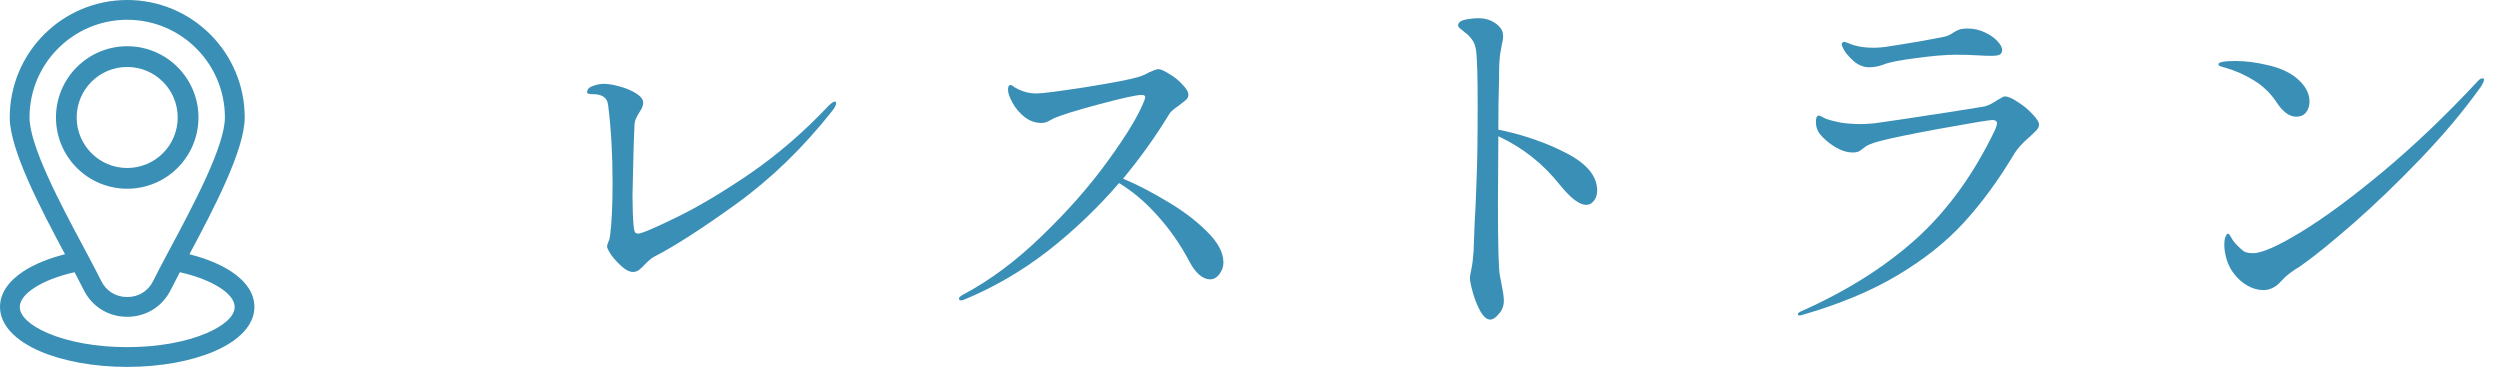 <svg width="122" height="18" viewBox="0 0 122 18" fill="none" xmlns="http://www.w3.org/2000/svg">
<path d="M112.056 5.695C111.72 5.695 111.396 5.455 111.084 4.975C110.808 4.555 110.448 4.207 110.004 3.931C109.56 3.655 109.086 3.445 108.582 3.301C108.486 3.277 108.408 3.253 108.348 3.229C108.288 3.205 108.258 3.175 108.258 3.139C108.258 3.031 108.534 2.977 109.086 2.977C109.59 2.977 110.112 3.043 110.652 3.175C111.204 3.295 111.66 3.493 112.02 3.769C112.476 4.129 112.704 4.525 112.704 4.957C112.704 5.173 112.644 5.353 112.524 5.497C112.416 5.629 112.26 5.695 112.056 5.695ZM108.618 12.499C108.57 12.307 108.546 12.121 108.546 11.941C108.546 11.785 108.564 11.659 108.6 11.563C108.648 11.455 108.69 11.401 108.726 11.401C108.762 11.401 108.816 11.467 108.888 11.599C108.96 11.731 109.056 11.857 109.176 11.977C109.296 12.097 109.404 12.193 109.5 12.265C109.608 12.325 109.758 12.355 109.95 12.355C110.382 12.355 111.168 12.007 112.308 11.311C113.448 10.615 114.774 9.637 116.286 8.377C117.81 7.105 119.334 5.653 120.858 4.021C120.966 3.889 121.062 3.823 121.146 3.823C121.194 3.823 121.218 3.847 121.218 3.895C121.218 3.967 121.158 4.093 121.038 4.273C120.222 5.413 119.25 6.571 118.122 7.747C116.994 8.923 115.902 9.973 114.846 10.897C113.802 11.809 112.974 12.481 112.362 12.913C112.218 13.021 112.098 13.099 112.002 13.147C111.894 13.219 111.786 13.297 111.678 13.381C111.57 13.465 111.45 13.579 111.318 13.723C111.066 14.011 110.778 14.155 110.454 14.155C110.058 14.155 109.674 13.993 109.302 13.669C108.942 13.333 108.714 12.943 108.618 12.499Z" fill="#3A8FB7"/>
<path d="M91.208 3.283C90.944 3.283 90.692 3.181 90.452 2.977C90.188 2.737 90.014 2.521 89.93 2.329C89.894 2.257 89.876 2.203 89.876 2.167C89.876 2.131 89.888 2.101 89.912 2.077C89.936 2.053 89.96 2.041 89.984 2.041C90.032 2.041 90.11 2.065 90.218 2.113C90.326 2.161 90.428 2.197 90.524 2.221C90.788 2.293 91.082 2.329 91.406 2.329C91.67 2.329 91.94 2.305 92.216 2.257C93.236 2.101 94.13 1.945 94.898 1.789C95.018 1.765 95.15 1.705 95.294 1.609C95.402 1.537 95.504 1.483 95.6 1.447C95.708 1.411 95.852 1.393 96.032 1.393C96.32 1.393 96.59 1.453 96.842 1.573C97.106 1.693 97.316 1.837 97.472 2.005C97.628 2.173 97.706 2.317 97.706 2.437C97.706 2.545 97.664 2.623 97.58 2.671C97.508 2.707 97.358 2.725 97.13 2.725C96.938 2.725 96.776 2.719 96.644 2.707C96.236 2.683 95.84 2.671 95.456 2.671C94.952 2.671 94.31 2.725 93.53 2.833C92.75 2.929 92.222 3.031 91.946 3.139C91.706 3.235 91.46 3.283 91.208 3.283ZM87.824 15.397C87.764 15.397 87.734 15.373 87.734 15.325C87.734 15.289 87.782 15.247 87.878 15.199C90.098 14.215 91.976 13.033 93.512 11.653C95.048 10.261 96.332 8.485 97.364 6.325C97.424 6.181 97.454 6.079 97.454 6.019C97.454 5.911 97.376 5.857 97.22 5.857C97.076 5.857 96.242 5.995 94.718 6.271C93.206 6.547 92.192 6.757 91.676 6.901C91.328 6.997 91.1 7.093 90.992 7.189C90.884 7.273 90.812 7.327 90.776 7.351C90.692 7.411 90.572 7.441 90.416 7.441C90.14 7.441 89.852 7.351 89.552 7.171C89.252 6.991 89 6.775 88.796 6.523C88.676 6.367 88.616 6.175 88.616 5.947C88.616 5.743 88.664 5.641 88.76 5.641C88.796 5.641 88.856 5.665 88.94 5.713C89.024 5.761 89.102 5.797 89.174 5.821C89.306 5.869 89.522 5.923 89.822 5.983C90.134 6.031 90.476 6.055 90.848 6.055C90.968 6.055 91.172 6.043 91.46 6.019C92.156 5.923 93.164 5.773 94.484 5.569C95.816 5.365 96.608 5.239 96.86 5.191C97.04 5.143 97.244 5.041 97.472 4.885C97.664 4.765 97.784 4.705 97.832 4.705C97.988 4.705 98.198 4.795 98.462 4.975C98.738 5.143 98.978 5.341 99.182 5.569C99.398 5.785 99.506 5.959 99.506 6.091C99.506 6.175 99.458 6.271 99.362 6.379C99.266 6.475 99.158 6.577 99.038 6.685C98.702 6.973 98.456 7.243 98.3 7.495C97.544 8.767 96.728 9.883 95.852 10.843C94.976 11.803 93.89 12.667 92.594 13.435C91.31 14.203 89.75 14.851 87.914 15.379L87.824 15.397Z" fill="#3A8FB7"/>
<path d="M73.118 6.325C74.342 6.577 75.452 6.961 76.448 7.477C77.444 7.993 77.942 8.599 77.942 9.295C77.942 9.499 77.888 9.667 77.78 9.799C77.684 9.931 77.558 9.997 77.402 9.997C77.078 9.997 76.652 9.673 76.124 9.025C75.308 7.993 74.306 7.201 73.118 6.649V6.955L73.1 9.907C73.1 11.935 73.13 13.105 73.19 13.417C73.202 13.501 73.238 13.693 73.298 13.993C73.358 14.281 73.388 14.509 73.388 14.677C73.388 14.917 73.31 15.127 73.154 15.307C72.998 15.499 72.854 15.595 72.722 15.595C72.554 15.595 72.392 15.457 72.236 15.181C72.092 14.917 71.972 14.617 71.876 14.281C71.78 13.933 71.732 13.693 71.732 13.561C71.732 13.489 71.756 13.345 71.804 13.129C71.852 12.901 71.888 12.607 71.912 12.247L71.966 10.789C71.99 10.429 72.008 10.081 72.02 9.745C72.032 9.397 72.044 9.073 72.056 8.773C72.092 7.969 72.11 6.745 72.11 5.101C72.11 3.781 72.086 2.911 72.038 2.491C72.002 2.239 71.93 2.047 71.822 1.915C71.714 1.771 71.606 1.663 71.498 1.591C71.402 1.507 71.336 1.453 71.3 1.429C71.204 1.357 71.156 1.297 71.156 1.249C71.156 1.105 71.27 1.009 71.498 0.961C71.726 0.913 71.942 0.889 72.146 0.889C72.554 0.889 72.89 1.021 73.154 1.285C73.286 1.417 73.352 1.573 73.352 1.753C73.352 1.837 73.346 1.909 73.334 1.969C73.322 2.029 73.31 2.083 73.298 2.131C73.286 2.191 73.256 2.359 73.208 2.635C73.172 2.911 73.154 3.217 73.154 3.553V3.931C73.13 4.603 73.118 5.401 73.118 6.325Z" fill="#3A8FB7"/>
<path d="M54.807 8.719C55.491 9.007 56.211 9.379 56.967 9.835C57.723 10.279 58.365 10.765 58.893 11.293C59.433 11.821 59.703 12.325 59.703 12.805C59.703 13.021 59.637 13.213 59.505 13.381C59.373 13.549 59.223 13.633 59.055 13.633C58.887 13.633 58.713 13.561 58.533 13.417C58.353 13.261 58.191 13.045 58.047 12.769C57.603 11.929 57.081 11.179 56.481 10.519C55.893 9.859 55.269 9.331 54.609 8.935C53.565 10.147 52.407 11.251 51.135 12.247C49.863 13.231 48.501 14.023 47.049 14.623C46.989 14.647 46.941 14.659 46.905 14.659C46.833 14.659 46.797 14.629 46.797 14.569C46.797 14.521 46.857 14.461 46.977 14.389C48.297 13.693 49.587 12.733 50.847 11.509C52.119 10.285 53.199 9.055 54.087 7.819C54.987 6.583 55.575 5.605 55.851 4.885L55.887 4.741C55.887 4.669 55.827 4.633 55.707 4.633C55.467 4.633 54.783 4.783 53.655 5.083C52.527 5.383 51.777 5.617 51.405 5.785C51.357 5.809 51.279 5.851 51.171 5.911C51.063 5.971 50.949 6.001 50.829 6.001C50.529 6.001 50.253 5.905 50.001 5.713C49.749 5.509 49.551 5.275 49.407 5.011C49.263 4.747 49.191 4.537 49.191 4.381C49.191 4.225 49.233 4.147 49.317 4.147C49.353 4.147 49.425 4.189 49.533 4.273C49.653 4.345 49.785 4.405 49.929 4.453C50.121 4.525 50.343 4.561 50.595 4.561C50.847 4.561 51.639 4.459 52.971 4.255C54.303 4.039 55.149 3.877 55.509 3.769C55.689 3.721 55.875 3.643 56.067 3.535C56.307 3.427 56.457 3.373 56.517 3.373C56.637 3.373 56.817 3.451 57.057 3.607C57.309 3.751 57.525 3.925 57.705 4.129C57.897 4.321 57.993 4.489 57.993 4.633C57.993 4.717 57.957 4.795 57.885 4.867C57.813 4.927 57.693 5.023 57.525 5.155C57.273 5.323 57.117 5.461 57.057 5.569C56.409 6.637 55.659 7.687 54.807 8.719Z" fill="#3A8FB7"/>
<path d="M30.884 13.272C30.728 13.272 30.554 13.188 30.362 13.02C30.17 12.852 29.996 12.666 29.84 12.462C29.696 12.246 29.624 12.102 29.624 12.03C29.624 11.982 29.642 11.916 29.678 11.832C29.726 11.736 29.756 11.634 29.768 11.526C29.852 10.878 29.894 10.008 29.894 8.916C29.894 7.548 29.822 6.288 29.678 5.136C29.642 4.776 29.396 4.596 28.94 4.596C28.868 4.596 28.802 4.59 28.742 4.578C28.682 4.566 28.652 4.542 28.652 4.506C28.652 4.362 28.742 4.26 28.922 4.2C29.102 4.128 29.288 4.092 29.48 4.092C29.684 4.092 29.936 4.134 30.236 4.218C30.548 4.302 30.818 4.416 31.046 4.56C31.274 4.704 31.388 4.854 31.388 5.01C31.388 5.142 31.334 5.286 31.226 5.442C31.142 5.574 31.076 5.694 31.028 5.802C30.98 5.91 30.956 6.066 30.956 6.27L30.92 7.224C30.884 8.556 30.866 9.324 30.866 9.528C30.866 10.104 30.884 10.602 30.92 11.022C30.932 11.142 30.95 11.238 30.974 11.31C31.01 11.37 31.064 11.4 31.136 11.4C31.304 11.4 31.916 11.142 32.972 10.626C34.04 10.11 35.252 9.39 36.608 8.466C37.964 7.53 39.236 6.432 40.424 5.172C40.568 5.028 40.676 4.956 40.748 4.956C40.784 4.956 40.802 4.986 40.802 5.046C40.802 5.13 40.736 5.256 40.604 5.424C39.188 7.212 37.634 8.718 35.942 9.942C34.262 11.154 32.918 12.018 31.91 12.534C31.814 12.582 31.67 12.702 31.478 12.894C31.37 13.014 31.268 13.11 31.172 13.182C31.088 13.242 30.992 13.272 30.884 13.272Z" fill="#3A8FB7"/>
<path d="M6.208 2.256C7.167 2.256 8.037 2.646 8.666 3.275C9.295 3.904 9.685 4.774 9.685 5.733C9.685 6.693 9.295 7.562 8.666 8.192C8.037 8.821 7.167 9.21 6.208 9.21C5.248 9.21 4.378 8.821 3.749 8.192C3.12 7.562 2.731 6.693 2.731 5.733C2.731 4.774 3.12 3.904 3.749 3.275C4.378 2.646 5.248 2.256 6.208 2.256ZM8.084 12.538C8.092 12.522 8.101 12.506 8.109 12.489L8.31 12.113C9.433 10.012 10.975 7.124 10.975 5.733C10.975 4.417 10.442 3.225 9.579 2.362C8.716 1.499 7.524 0.965 6.208 0.965C4.891 0.965 3.699 1.499 2.836 2.362C1.973 3.225 1.44 4.417 1.44 5.733C1.44 7.124 2.982 10.012 4.105 12.113L4.306 12.489C4.315 12.505 4.324 12.521 4.331 12.538C4.564 12.976 4.772 13.371 4.936 13.706C5.059 13.954 5.238 14.152 5.455 14.287C5.671 14.422 5.928 14.495 6.208 14.495C6.487 14.495 6.744 14.422 6.96 14.287C7.177 14.152 7.356 13.954 7.479 13.706C7.643 13.371 7.85 12.976 8.084 12.538ZM9.244 12.407C10.055 12.613 10.751 12.899 11.272 13.241C11.995 13.715 12.415 14.31 12.415 14.977C12.415 15.864 11.662 16.63 10.444 17.149C9.351 17.616 7.852 17.905 6.208 17.905C4.563 17.905 3.064 17.616 1.971 17.149C0.754 16.629 0 15.864 0 14.977C0 14.31 0.421 13.715 1.143 13.241C1.665 12.899 2.36 12.612 3.172 12.407C2.009 10.228 0.475 7.32 0.475 5.733C0.475 4.15 1.117 2.717 2.154 1.679C3.192 0.642 4.625 0 6.208 0C7.792 0 9.225 0.642 10.263 1.679C11.3 2.717 11.942 4.15 11.942 5.733C11.942 7.319 10.409 10.228 9.245 12.407H9.244ZM3.638 13.284C2.833 13.466 2.155 13.73 1.67 14.048C1.224 14.341 0.965 14.661 0.965 14.977C0.965 15.441 1.494 15.898 2.348 16.264C3.327 16.681 4.691 16.94 6.208 16.94C7.725 16.94 9.089 16.681 10.068 16.264C10.922 15.898 11.451 15.441 11.451 14.977C11.451 14.661 11.192 14.34 10.745 14.048C10.26 13.73 9.582 13.467 8.777 13.284C8.61 13.601 8.462 13.886 8.342 14.128C8.137 14.545 7.835 14.877 7.469 15.105C7.101 15.335 6.669 15.46 6.208 15.46C5.747 15.46 5.315 15.335 4.947 15.105C4.58 14.877 4.278 14.544 4.074 14.128C3.954 13.886 3.806 13.6 3.639 13.284H3.638ZM7.951 3.99C7.505 3.544 6.888 3.268 6.207 3.268C5.527 3.268 4.91 3.544 4.464 3.99C4.018 4.436 3.742 5.052 3.742 5.733C3.742 6.414 4.018 7.031 4.464 7.476C4.91 7.922 5.527 8.198 6.207 8.198C6.888 8.198 7.505 7.922 7.951 7.476C8.397 7.03 8.672 6.414 8.672 5.733C8.672 5.052 8.397 4.436 7.951 3.99Z" fill="#3A8FB7"/>
</svg>

